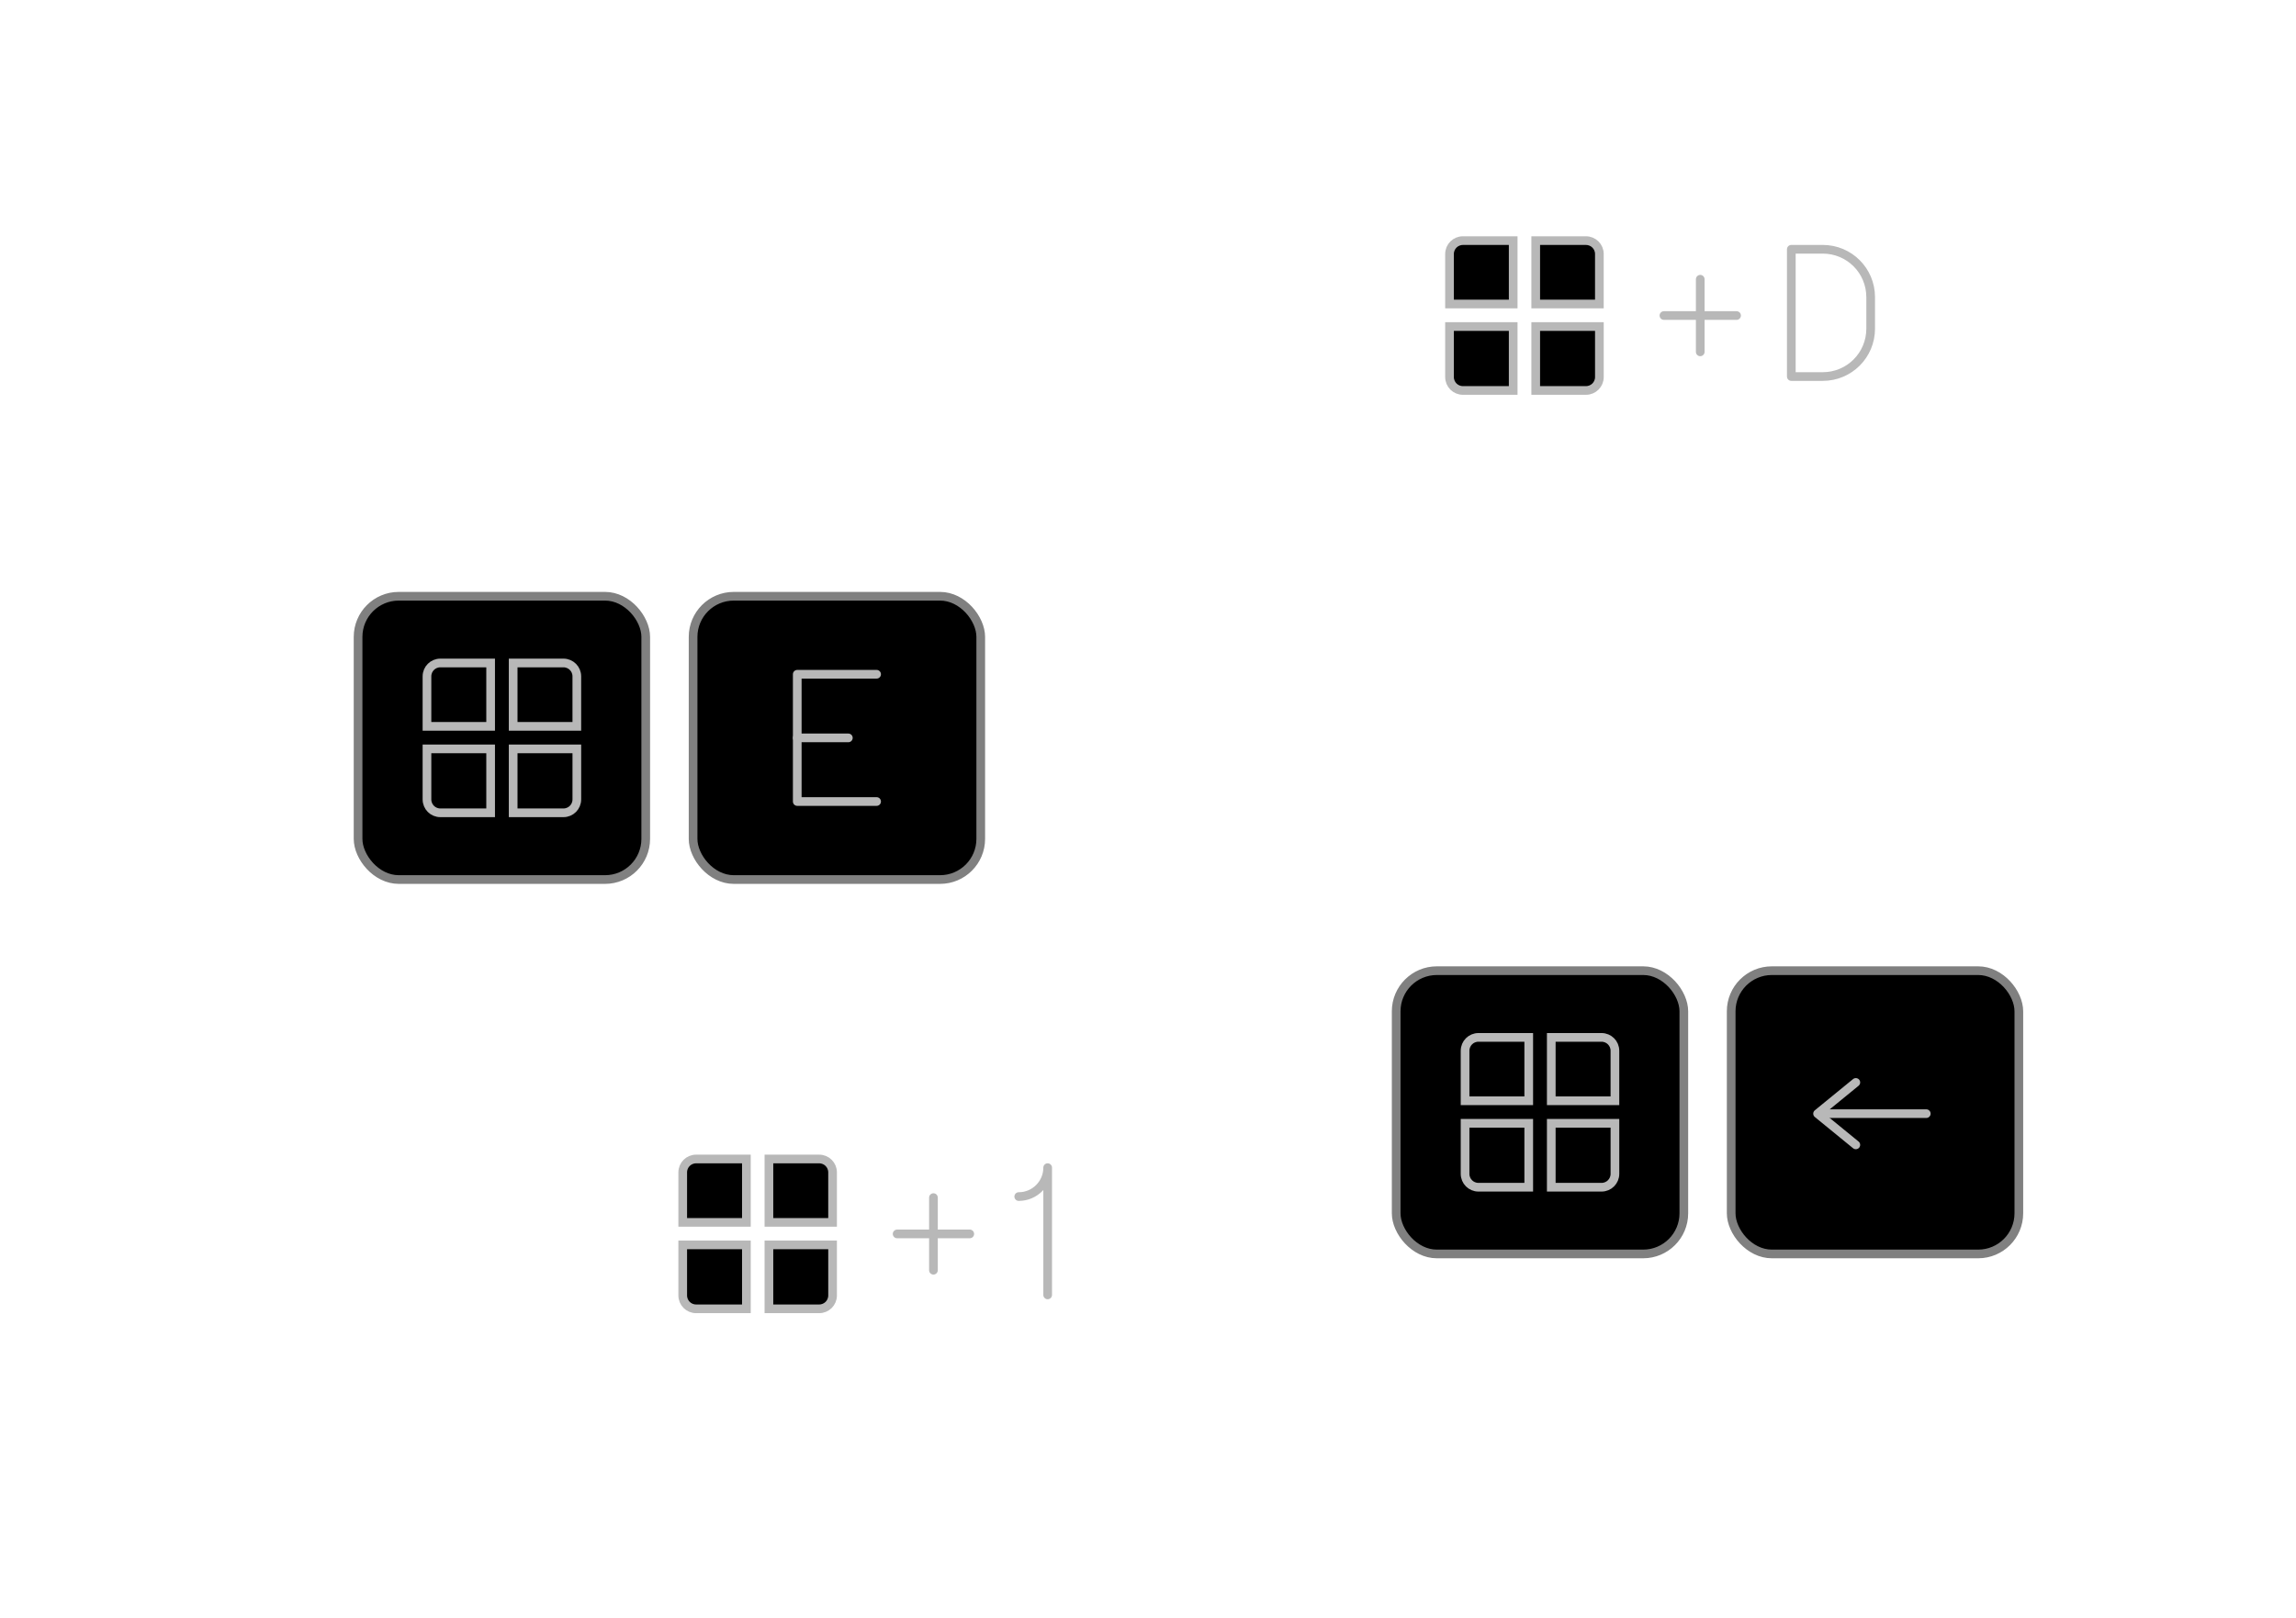 <?xml version="1.0" encoding="UTF-8" standalone="no"?>
<svg
   width="210mm"
   height="148mm"
   viewBox="0 0 210 148"
   version="1.1"
   id="svg8"
   xmlns="http://www.w3.org/2000/svg"
   xmlns:svg="http://www.w3.org/2000/svg"
   xmlns:rdf="http://www.w3.org/1999/02/22-rdf-syntax-ns#"
   xmlns:cc="http://creativecommons.org/ns#"
   xmlns:dc="http://purl.org/dc/elements/1.1/">
  <defs
     id="defs2" />
  <g
     id="layer1"
     transform="translate(-1986,-326.442)">
    <rect
       style="font-variation-settings:normal;opacity:1;fill:#000000;fill-opacity:1;fill-rule:evenodd;stroke:#808080;stroke-width:0.794;stroke-linecap:butt;stroke-linejoin:miter;stroke-miterlimit:4;stroke-dasharray:none;stroke-dashoffset:0;stroke-opacity:1;stop-color:#000000;stop-opacity:1"
       id="rect669"
       width="26.31"
       height="25.913"
       x="2018.751"
       y="380.985"
       rx="3.718"
       ry="3.718" />
    <path
       id="path737"
       style="font-variation-settings:normal;fill:#000000;fill-opacity:1;fill-rule:evenodd;stroke:#b8b8b8;stroke-width:0.794;stroke-linecap:butt;stroke-linejoin:miter;stroke-miterlimit:4;stroke-dasharray:none;stroke-dashoffset:0;stroke-opacity:1;stop-color:#000000"
       d="m 2119.802,348.453 c -0.678,0 -1.224,0.546 -1.224,1.224 v 4.574 h 5.823 v -5.798 z m 6.66,0 v 5.798 h 5.822 v -4.574 c 0,-0.678 -0.546,-1.224 -1.224,-1.224 z m -7.884,7.858 v 4.624 c 0,0.678 0.546,1.224 1.224,1.224 h 4.599 v -5.848 z m 7.884,0 v 5.848 h 4.599 c 0.678,0 1.224,-0.546 1.224,-1.224 v -4.624 z" />
    <g
       id="g739"
       transform="translate(-14.183,-38.888)">
      <path
         style="fill:#f4de90;fill-opacity:1;stroke:#b8b8b8;stroke-width:0.794;stroke-linecap:round;stroke-linejoin:round;stroke-dasharray:none;stroke-opacity:1;paint-order:normal"
         d="m 2155.693,390.873 v 6.643"
         id="path738" />
      <path
         style="fill:#f4de90;fill-opacity:1;stroke:#b8b8b8;stroke-width:0.794;stroke-linecap:round;stroke-linejoin:round;stroke-dasharray:none;stroke-opacity:1;paint-order:normal"
         d="m 2159.015,394.194 h -6.643"
         id="path739" />
    </g>
    <path
       id="rect740"
       style="opacity:1;fill:none;fill-rule:evenodd;stroke:#b8b8b8;stroke-width:0.794;stroke-linecap:round;stroke-linejoin:round;stop-color:#000000;stop-opacity:1"
       d="m 2149.84,349.244 h 2.874 c 2.429,0 4.384,1.955 4.384,4.384 v 2.874 c 0,2.429 -1.955,4.384 -4.384,4.384 h -2.874 z" />
    <path
       id="path741"
       style="font-variation-settings:normal;fill:#000000;fill-opacity:1;fill-rule:evenodd;stroke:#b8b8b8;stroke-width:0.794;stroke-linecap:butt;stroke-linejoin:miter;stroke-miterlimit:4;stroke-dasharray:none;stroke-dashoffset:0;stroke-opacity:1;stop-color:#000000"
       d="m 2026.276,387.088 c -0.678,0 -1.224,0.546 -1.224,1.224 v 4.574 h 5.823 v -5.798 z m 6.66,0 v 5.798 h 5.822 v -4.574 c 0,-0.678 -0.546,-1.224 -1.224,-1.224 z m -7.884,7.858 v 4.624 c 0,0.678 0.546,1.224 1.224,1.224 h 4.599 v -5.848 z m 7.884,0 v 5.848 h 4.599 c 0.678,0 1.224,-0.546 1.224,-1.224 v -4.624 z" />
    <rect
       style="font-variation-settings:normal;opacity:1;fill:#000000;fill-opacity:1;fill-rule:evenodd;stroke:#808080;stroke-width:0.794;stroke-linecap:butt;stroke-linejoin:miter;stroke-miterlimit:4;stroke-dasharray:none;stroke-dashoffset:0;stroke-opacity:1;stop-color:#000000;stop-opacity:1"
       id="rect742"
       width="26.31"
       height="25.913"
       x="2049.392"
       y="380.985"
       rx="3.718"
       ry="3.718" />
    <path
       id="path742"
       style="opacity:1;fill:none;fill-rule:evenodd;stroke:#b8b8b8;stroke-width:0.794;stroke-linecap:round;stroke-linejoin:round;stop-color:#000000;stop-opacity:1"
       d="m 2066.177,399.762 h -7.258 V 388.12 h 7.258" />
    <path
       style="fill:none;fill-opacity:1;stroke:#b8b8b8;stroke-width:0.794;stroke-linecap:round;stroke-linejoin:round;stroke-dasharray:none;stroke-opacity:1;paint-order:normal"
       d="m 2058.918,393.941 h 4.674"
       id="path743" />
    <path
       id="path744"
       style="font-variation-settings:normal;fill:#000000;fill-opacity:1;fill-rule:evenodd;stroke:#b8b8b8;stroke-width:0.794;stroke-linecap:butt;stroke-linejoin:miter;stroke-miterlimit:4;stroke-dasharray:none;stroke-dashoffset:0;stroke-opacity:1;stop-color:#000000"
       d="m 2049.668,432.462 c -0.678,0 -1.224,0.546 -1.224,1.224 v 4.574 h 5.823 v -5.798 z m 6.66,0 v 5.798 h 5.822 v -4.574 c 0,-0.678 -0.546,-1.224 -1.224,-1.224 z m -7.884,7.858 v 4.624 c 0,0.678 0.546,1.224 1.224,1.224 h 4.599 v -5.848 z m 7.884,0 v 5.848 h 4.599 c 0.678,0 1.224,-0.546 1.224,-1.224 v -4.624 z" />
    <g
       id="g746"
       transform="translate(-84.317,45.121)">
      <path
         style="fill:#f4de90;fill-opacity:1;stroke:#b8b8b8;stroke-width:0.794;stroke-linecap:round;stroke-linejoin:round;stroke-dasharray:none;stroke-opacity:1;paint-order:normal"
         d="m 2155.693,390.873 v 6.643"
         id="path745" />
      <path
         style="fill:#f4de90;fill-opacity:1;stroke:#b8b8b8;stroke-width:0.794;stroke-linecap:round;stroke-linejoin:round;stroke-dasharray:none;stroke-opacity:1;paint-order:normal"
         d="m 2159.015,394.194 h -6.643"
         id="path746" />
    </g>
    <path
       id="path747"
       style="opacity:1;fill:none;fill-rule:evenodd;stroke:#b8b8b8;stroke-width:0.794;stroke-linecap:round;stroke-linejoin:round;stop-color:#000000;stop-opacity:1"
       d="m 2081.823,444.895 v -11.642 c 1e-4,1.461 -1.185,2.646 -2.646,2.646" />
    <rect
       style="font-variation-settings:normal;opacity:1;fill:#000000;fill-opacity:1;fill-rule:evenodd;stroke:#808080;stroke-width:0.794;stroke-linecap:butt;stroke-linejoin:miter;stroke-miterlimit:4;stroke-dasharray:none;stroke-dashoffset:0;stroke-opacity:1;stop-color:#000000;stop-opacity:1"
       id="rect748"
       width="26.31"
       height="25.913"
       x="2113.699"
       y="415.235"
       rx="3.718"
       ry="3.718" />
    <path
       id="path748"
       style="font-variation-settings:normal;fill:#000000;fill-opacity:1;fill-rule:evenodd;stroke:#b8b8b8;stroke-width:0.794;stroke-linecap:butt;stroke-linejoin:miter;stroke-miterlimit:4;stroke-dasharray:none;stroke-dashoffset:0;stroke-opacity:1;stop-color:#000000"
       d="m 2121.224,421.338 c -0.678,0 -1.224,0.546 -1.224,1.224 v 4.574 h 5.823 v -5.798 z m 6.66,0 v 5.798 h 5.822 v -4.574 c 0,-0.678 -0.546,-1.224 -1.224,-1.224 z m -7.884,7.858 v 4.624 c 0,0.678 0.546,1.224 1.224,1.224 h 4.599 v -5.848 z m 7.884,0 v 5.848 h 4.599 c 0.678,0 1.224,-0.546 1.224,-1.224 v -4.624 z" />
    <rect
       style="font-variation-settings:normal;opacity:1;fill:#000000;fill-opacity:1;fill-rule:evenodd;stroke:#808080;stroke-width:0.794;stroke-linecap:butt;stroke-linejoin:miter;stroke-miterlimit:4;stroke-dasharray:none;stroke-dashoffset:0;stroke-opacity:1;stop-color:#000000;stop-opacity:1"
       id="rect749"
       width="26.31"
       height="25.913"
       x="2144.34"
       y="415.235"
       rx="3.718"
       ry="3.718" />
    <g
       id="g758"
       transform="matrix(0.702,0,0,0.699,642.351,129.009)"
       style="stroke-width:1.428">
      <path
         style="fill:none;fill-opacity:1;stroke:#b8b8b8;stroke-width:1.133;stroke-linecap:round;stroke-linejoin:round;stroke-dasharray:none;stroke-opacity:1;paint-order:normal"
         d="m 2155.824,424.104 -4.982,4.087 4.982,4.087"
         id="path757" />
      <path
         style="fill:none;fill-opacity:1;stroke:#b8b8b8;stroke-width:1.133;stroke-linecap:round;stroke-linejoin:round;stroke-dasharray:none;stroke-opacity:1;paint-order:normal"
         d="m 2151.201,428.191 h 13.802"
         id="path758" />
    </g>
  </g>
</svg>
